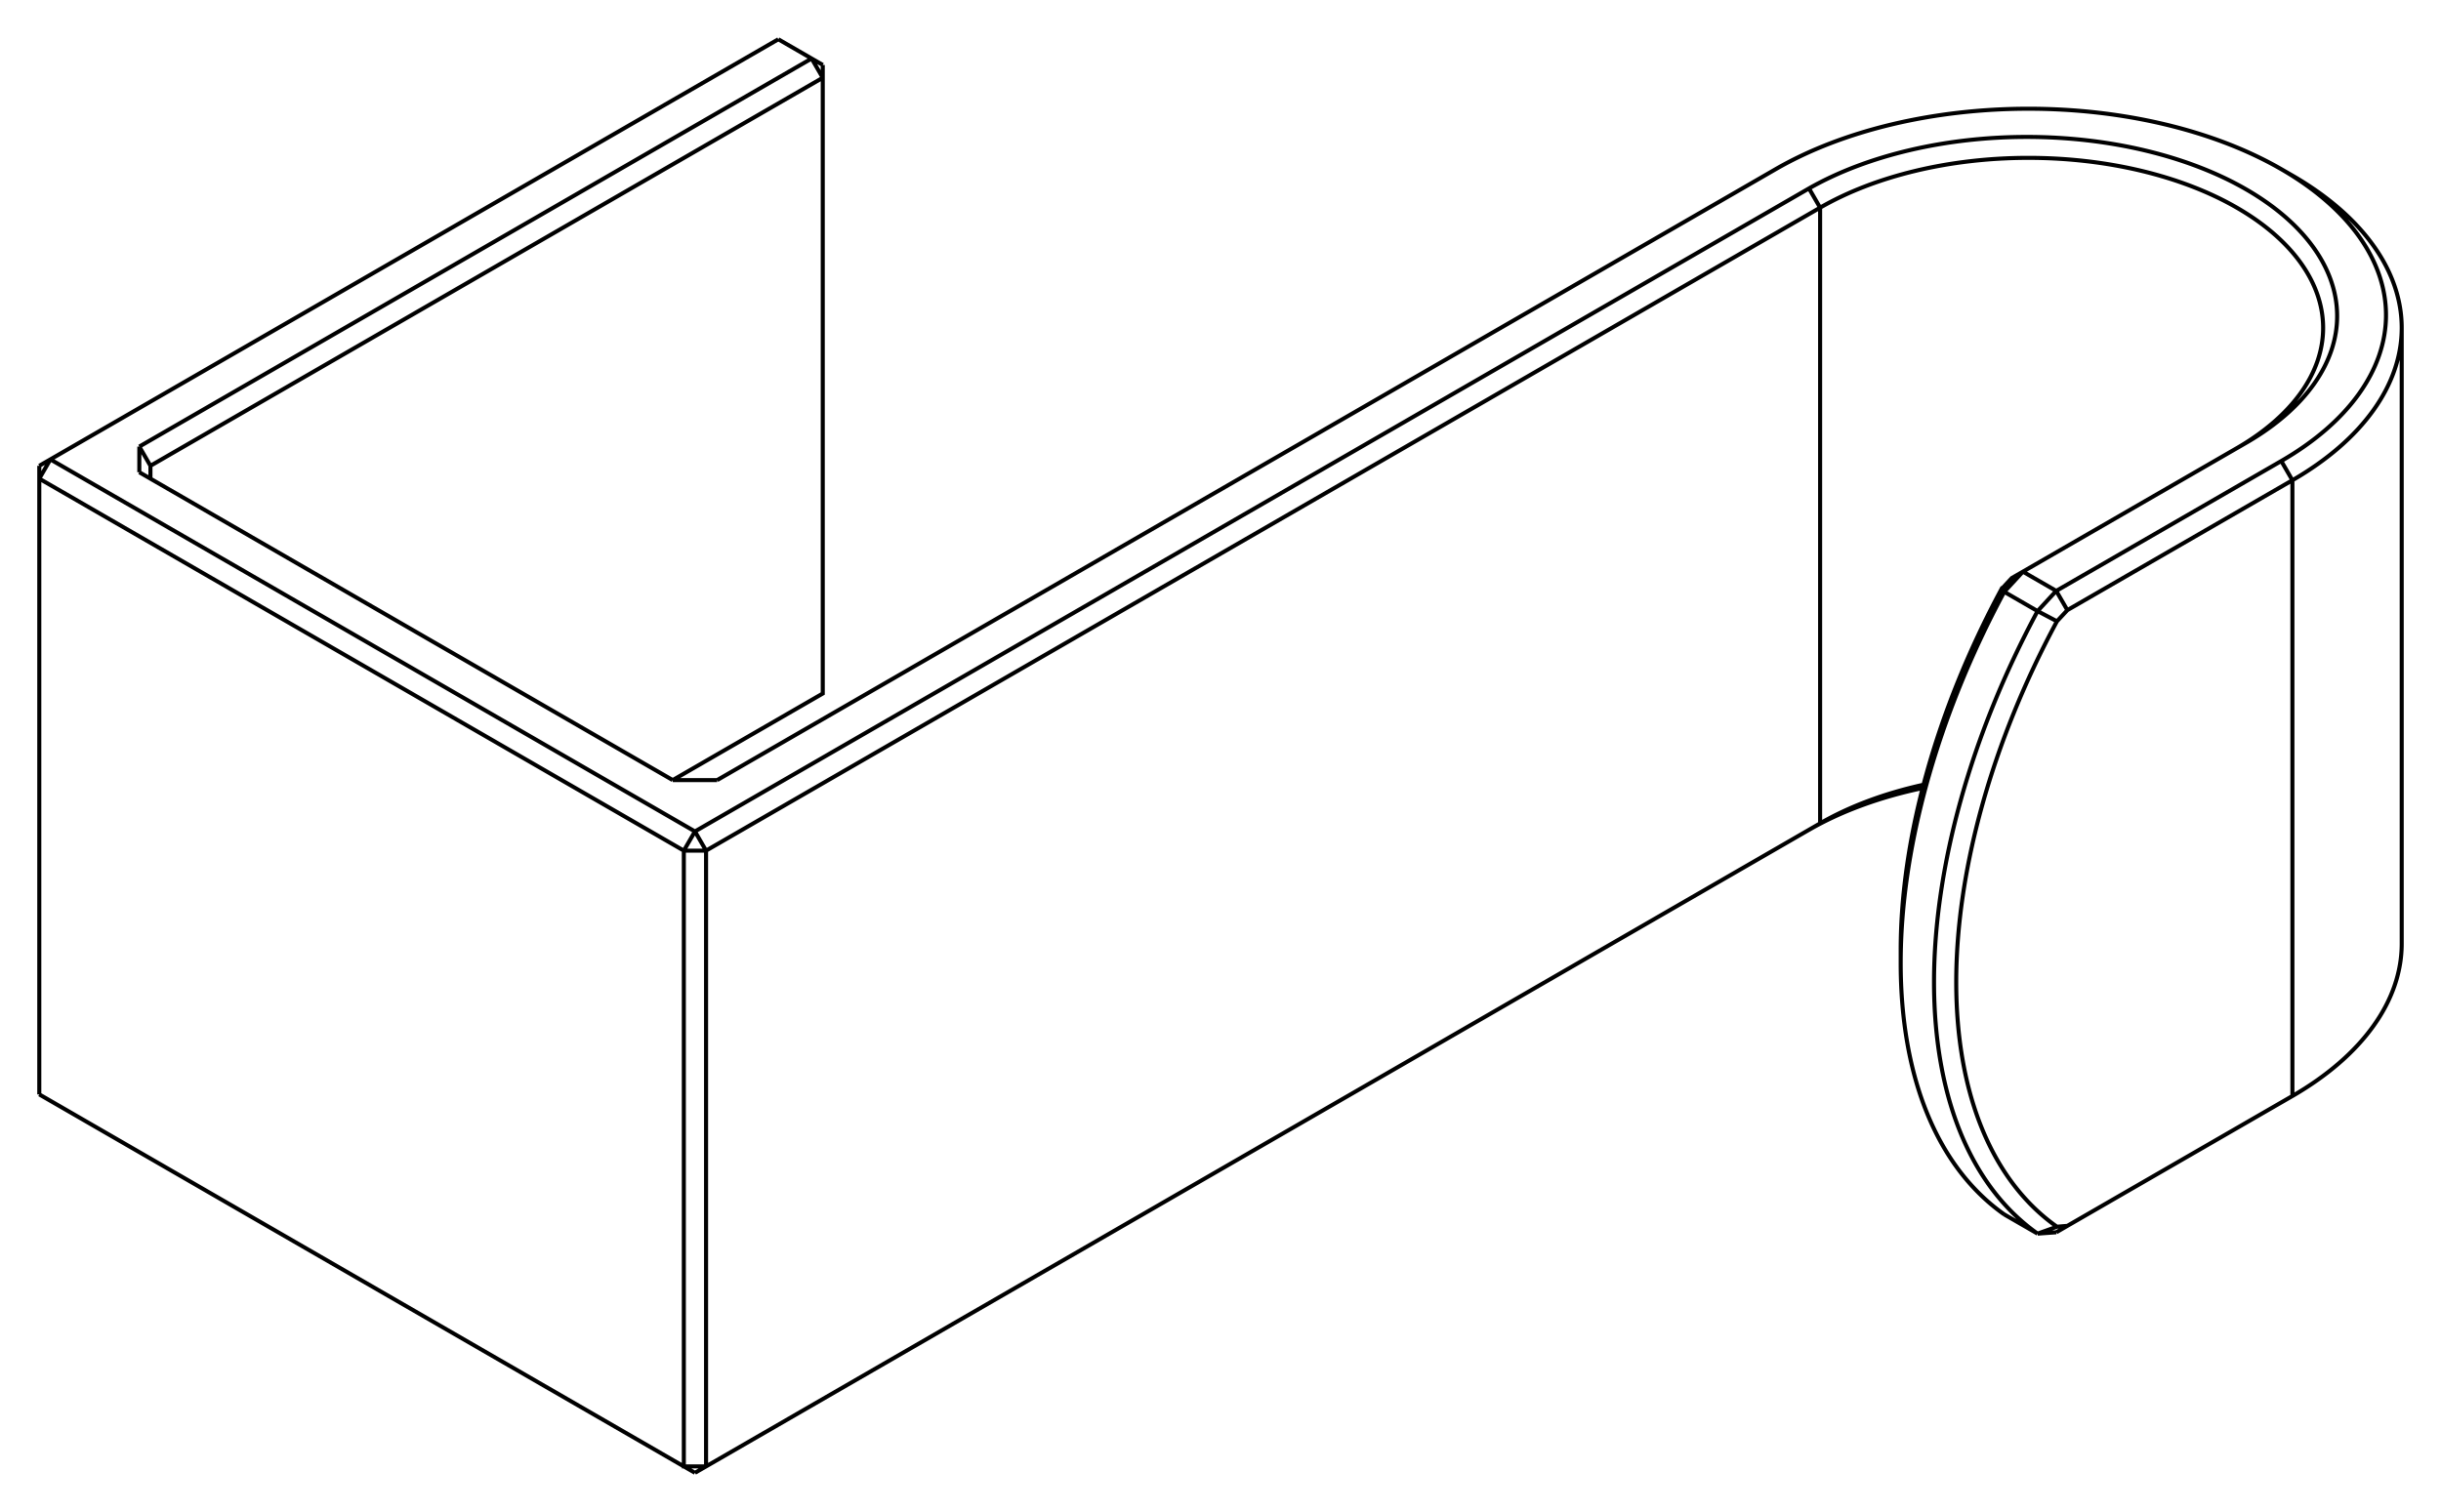 <svg 
     version="1.1" 
     xmlns="http://www.w3.org/2000/svg" 
     viewBox="-32.891 -18.024 62.129 38.497" 
     fill="none" 
     stroke="black" 
     stroke-width="0.2%" 
     vector-effect="non-scaling-stroke">
  <path d="M -14.92 19.31 L 13.435 2.939 A 7.5 4.33 360 0 1 16.067 1.955 M -14.92 3.633 L 13.435 -12.737 A 7.5 4.33 360 0 1 26.238 -9.675 A 7.5 4.33 360 0 1 24.042 -6.614 M -14.92 19.31 L -14.92 3.633 L -15.486 3.633 M -15.203 19.473 L -14.92 19.31 L -15.486 19.31 L -15.486 3.633 M -15.203 3.144 L -14.92 3.633 M -15.203 3.144 L 13.152 -13.227 A 7.9 4.561 360 0 1 24.324 -6.777 L 18.597 -3.47 M 13.152 3.103 A 7.9 4.561 360 0 1 16.045 2.04 M 18.049 -3.022 L 18.314 -3.307 L 18.597 -3.47 M 15.486 6.165 A 14.1 8.141 120 0 1 18.049 -3.022 L 18.122 -2.956 L 18.597 -3.47 M -15.203 19.473 L -15.486 19.31 M -15.203 3.144 L -15.486 3.633 M -31.608 -6.328 L -15.203 3.144 M -13.081 -17.024 L -31.608 -6.328 L -31.891 -5.838 L -31.891 -6.165 M -12.233 -16.534 L -13.081 -17.024 M 19.445 -2.98 L 18.597 -3.47 M -29.345 -6.654 L -12.233 -16.534 L -11.95 -16.371 M 19.445 -2.98 L 25.173 -6.287 L 25.456 -5.797 A 9.5 5.485 180 0 0 28.238 -9.675 L 28.238 6.001 M -29.345 -6.654 L -29.345 -6.001 M 25.173 -6.287 A 9.1 5.254 180 0 0 25.173 -13.717 L 25.456 -13.554 M 25.173 -13.717 A 9.1 5.254 180 0 0 12.304 -13.717 L -14.637 1.837 M -15.768 1.837 L -29.345 -6.001 M -15.768 1.837 L -14.637 1.837 M -31.891 9.839 L -15.486 19.31 M -31.891 -5.838 L -15.486 3.633 M -31.891 9.839 L -31.891 -5.838 M 18.122 12.895 A 14.5 8.372 120 0 1 15.486 6.491 A 14.5 8.372 120 0 1 18.122 -2.956 M 18.97 13.384 L 19.445 13.35 M 18.97 13.384 L 18.122 12.895 M -15.768 1.837 L -11.95 -0.367 L -11.95 -16.044 L -12.233 -16.534 M 19.728 13.186 L 19.445 13.35 M 19.728 13.186 L 25.456 9.88 L 25.456 -5.797 M 25.456 9.88 A 9.5 5.485 180 0 0 28.238 6.001 M -31.608 -6.328 L -31.891 -6.165 M 18.97 -2.466 L 19.445 -2.98 M 18.97 -2.466 L 18.122 -2.956 M -29.345 -6.654 L -29.062 -6.165 L -29.062 -5.838 M -29.062 -6.165 L -11.95 -16.044 L -11.95 -16.371 M 19.728 -2.49 L 19.445 -2.98 M 19.728 -2.49 L 25.456 -5.797 M 28.238 -9.675 A 9.5 5.485 180 0 0 25.456 -13.554 M 18.97 -2.466 A 14.5 8.372 300 0 0 18.97 13.384 M 19.463 13.208 L 18.97 13.384 M 19.463 13.208 L 19.728 13.186 M 19.463 -2.206 L 19.728 -2.49 M 19.463 -2.206 A 14.1 8.141 300 0 0 19.463 13.208 M 19.463 -2.206 L 18.97 -2.466 M 13.435 2.939 L 13.435 -12.737 L 13.152 -13.227 M 15.486 6.165 L 15.486 6.491" />
  </svg>